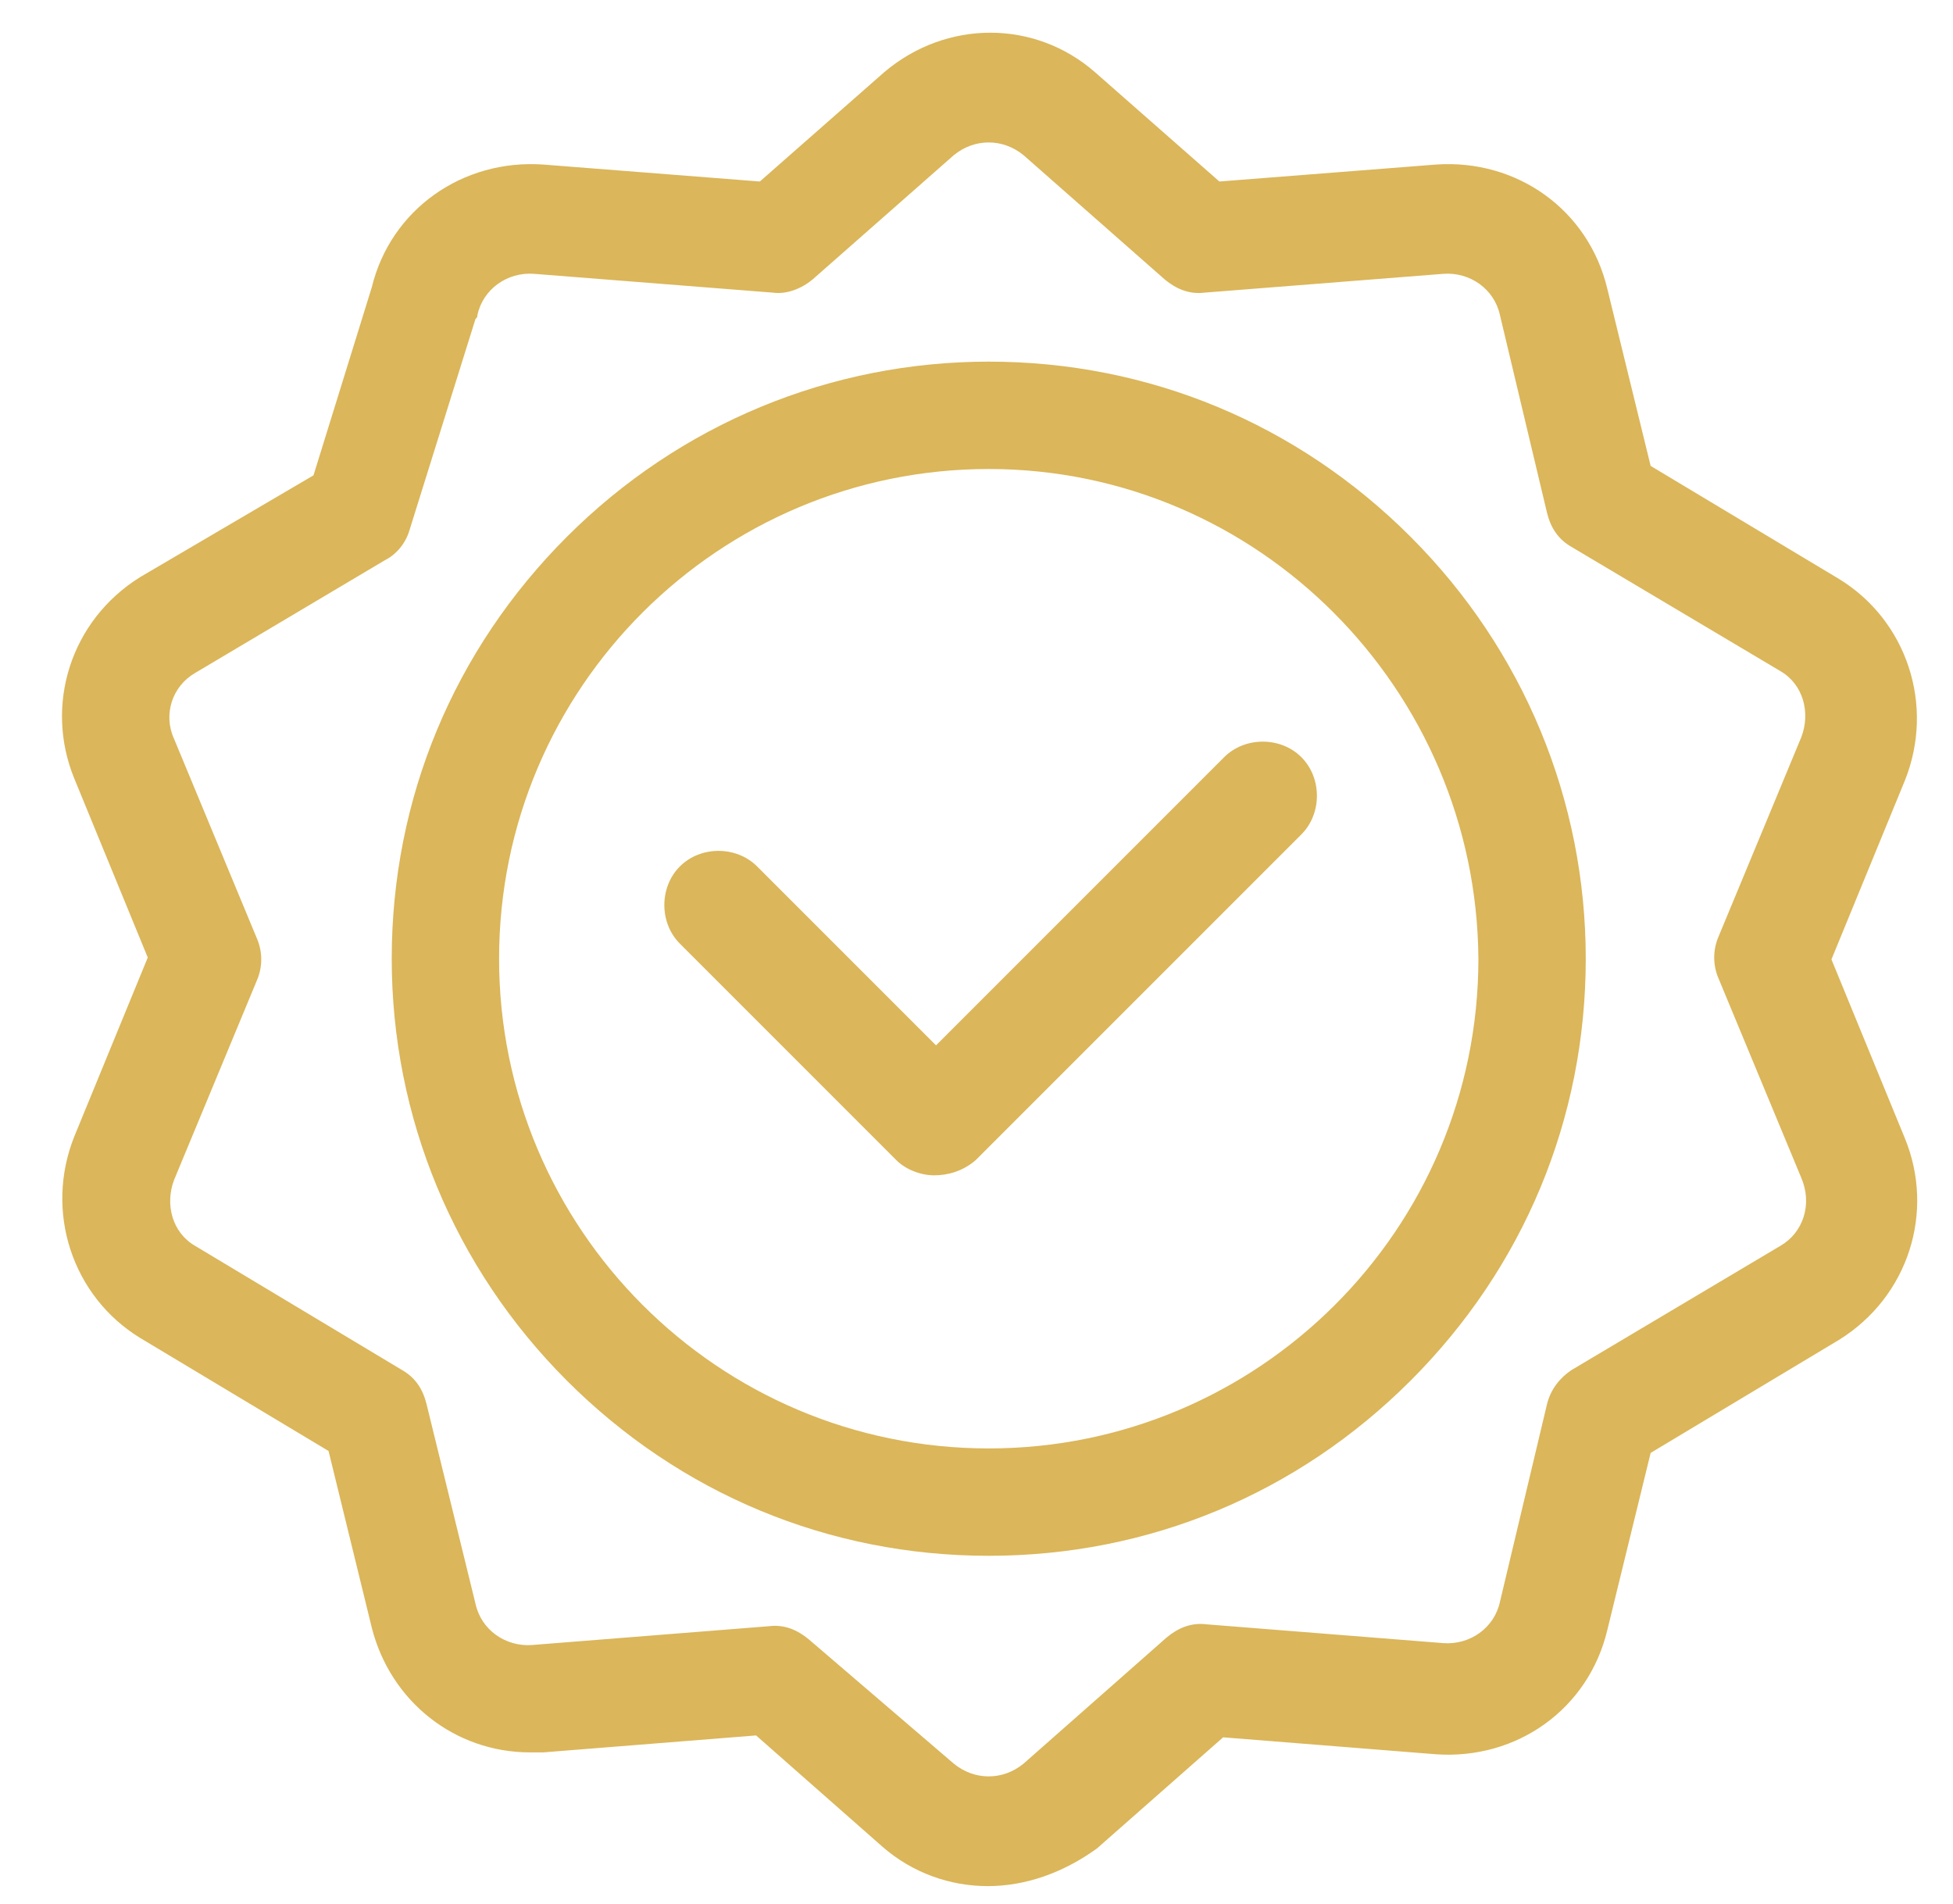 <?xml version="1.0" encoding="utf-8"?>
<!-- Generator: Adobe Illustrator 27.8.1, SVG Export Plug-In . SVG Version: 6.00 Build 0)  -->
<svg version="1.1" id="Capa_1" xmlns="http://www.w3.org/2000/svg" xmlns:xlink="http://www.w3.org/1999/xlink" x="0px" y="0px"
	 viewBox="0 0 103.7 101.1" style="enable-background:new 0 0 103.7 101.1;" xml:space="preserve">
<style type="text/css">
	.st0{fill:#DBB65A;}
</style>
<g id="g3097">
	<g id="g3103" transform="translate(406,256)">
		<g id="path3105">
			<path class="st0" d="M-353.5-173.4c-8.5,0-16.4-3.3-22.4-9.3c-6-6-9.3-14-9.3-22.4c0-8.5,3.3-16.4,9.3-22.4c6-6,14-9.3,22.4-9.3
				c8.5,0,16.4,3.3,22.4,9.3c6,6,9.3,14,9.3,22.4c0,8.5-3.3,16.4-9.3,22.4C-337.1-176.7-345-173.4-353.5-173.4z M-353.5-231.1
				c-14.3,0-26,11.6-26,26c0,14.3,11.6,26,26,26c14.3,0,26-11.6,26-26C-327.6-219.4-339.2-231.1-353.5-231.1z"/>
		</g>
	</g>
	<g id="g3107" transform="translate(331,301)">
		<g id="path3109">
			<path class="st0" d="M-281.4-238.6c-0.7,0-1.5-0.3-2-0.8l-11.5-11.5c-1.1-1.1-1.1-3,0-4.1c1.1-1.1,3-1.1,4.1,0l9.5,9.5l15.3-15.3
				c1.1-1.1,3-1.1,4.1,0s1.1,3,0,4.1l-17.3,17.3C-279.9-238.8-280.7-238.6-281.4-238.6z"/>
		</g>
	</g>
	<g id="g3111" transform="translate(236.546,489.837)">
		<g id="path3113">
			<path class="st0" d="M-184.1-389.7c-2,0-4-0.7-5.6-2.1c0,0,0,0,0,0l-6.7-5.9l-11.3,0.9c-0.2,0-0.5,0-0.7,0c-4,0-7.4-2.7-8.4-6.6
				l-2.3-9.4l-10-6c0,0,0,0,0,0c-3.6-2.2-5.1-6.7-3.5-10.7l3.9-9.5l-3.9-9.5c-1.6-3.9-0.2-8.4,3.5-10.7c0,0,0,0,0,0l9.2-5.4l3.1-10
				c1-4.1,4.8-6.8,9.1-6.5l11.5,0.9l6.6-5.8c0,0,0,0,0,0c3.3-2.8,8-2.8,11.2,0c0,0,0,0,0,0l6.6,5.8l11.5-0.9
				c4.3-0.3,8.1,2.4,9.1,6.6l2.3,9.4l10,6c0,0,0,0,0,0c3.6,2.2,5.1,6.7,3.5,10.7l-3.9,9.5l3.9,9.5c1.6,3.9,0.2,8.4-3.5,10.7
				c0,0,0,0,0,0l-10,6l-2.3,9.4c-1,4.2-4.8,6.9-9.1,6.6l-11.3-0.9l-6.7,5.9c0,0,0,0,0,0C-180.1-390.4-182.1-389.7-184.1-389.7z
				 M-185.9-396.2c1.1,0.9,2.6,0.9,3.7,0l7.6-6.7c0.6-0.5,1.3-0.8,2.1-0.7l12.6,1c1.4,0.1,2.7-0.8,3-2.2l2.5-10.5
				c0.2-0.8,0.7-1.4,1.3-1.8l11.1-6.6c1.2-0.7,1.7-2.2,1.1-3.6l-4.4-10.6c-0.3-0.7-0.3-1.5,0-2.2l4.4-10.6c0.5-1.3,0.1-2.8-1.1-3.5
				l-11.1-6.6c-0.7-0.4-1.1-1-1.3-1.8l-2.5-10.5c-0.3-1.4-1.6-2.3-3-2.2l-12.7,1c-0.8,0.1-1.5-0.2-2.1-0.7l-7.5-6.6
				c-1.1-0.9-2.6-0.9-3.7,0l-7.5,6.6c-0.6,0.5-1.4,0.8-2.1,0.7l-12.7-1c-1.4-0.1-2.7,0.8-3,2.2c0,0.1,0,0.1-0.1,0.2l-3.5,11.2
				c-0.2,0.7-0.7,1.3-1.3,1.6l-10.1,6c-1.2,0.7-1.7,2.2-1.1,3.5l4.4,10.6c0.3,0.7,0.3,1.5,0,2.2l-4.4,10.6c-0.5,1.3-0.1,2.8,1.1,3.5
				l11,6.6c0.7,0.4,1.1,1,1.3,1.8l2.6,10.6c0.3,1.4,1.6,2.3,3,2.2l12.6-1c0.8-0.1,1.5,0.2,2.1,0.7L-185.9-396.2z"/>
		</g>
	</g>
</g>
</svg>

